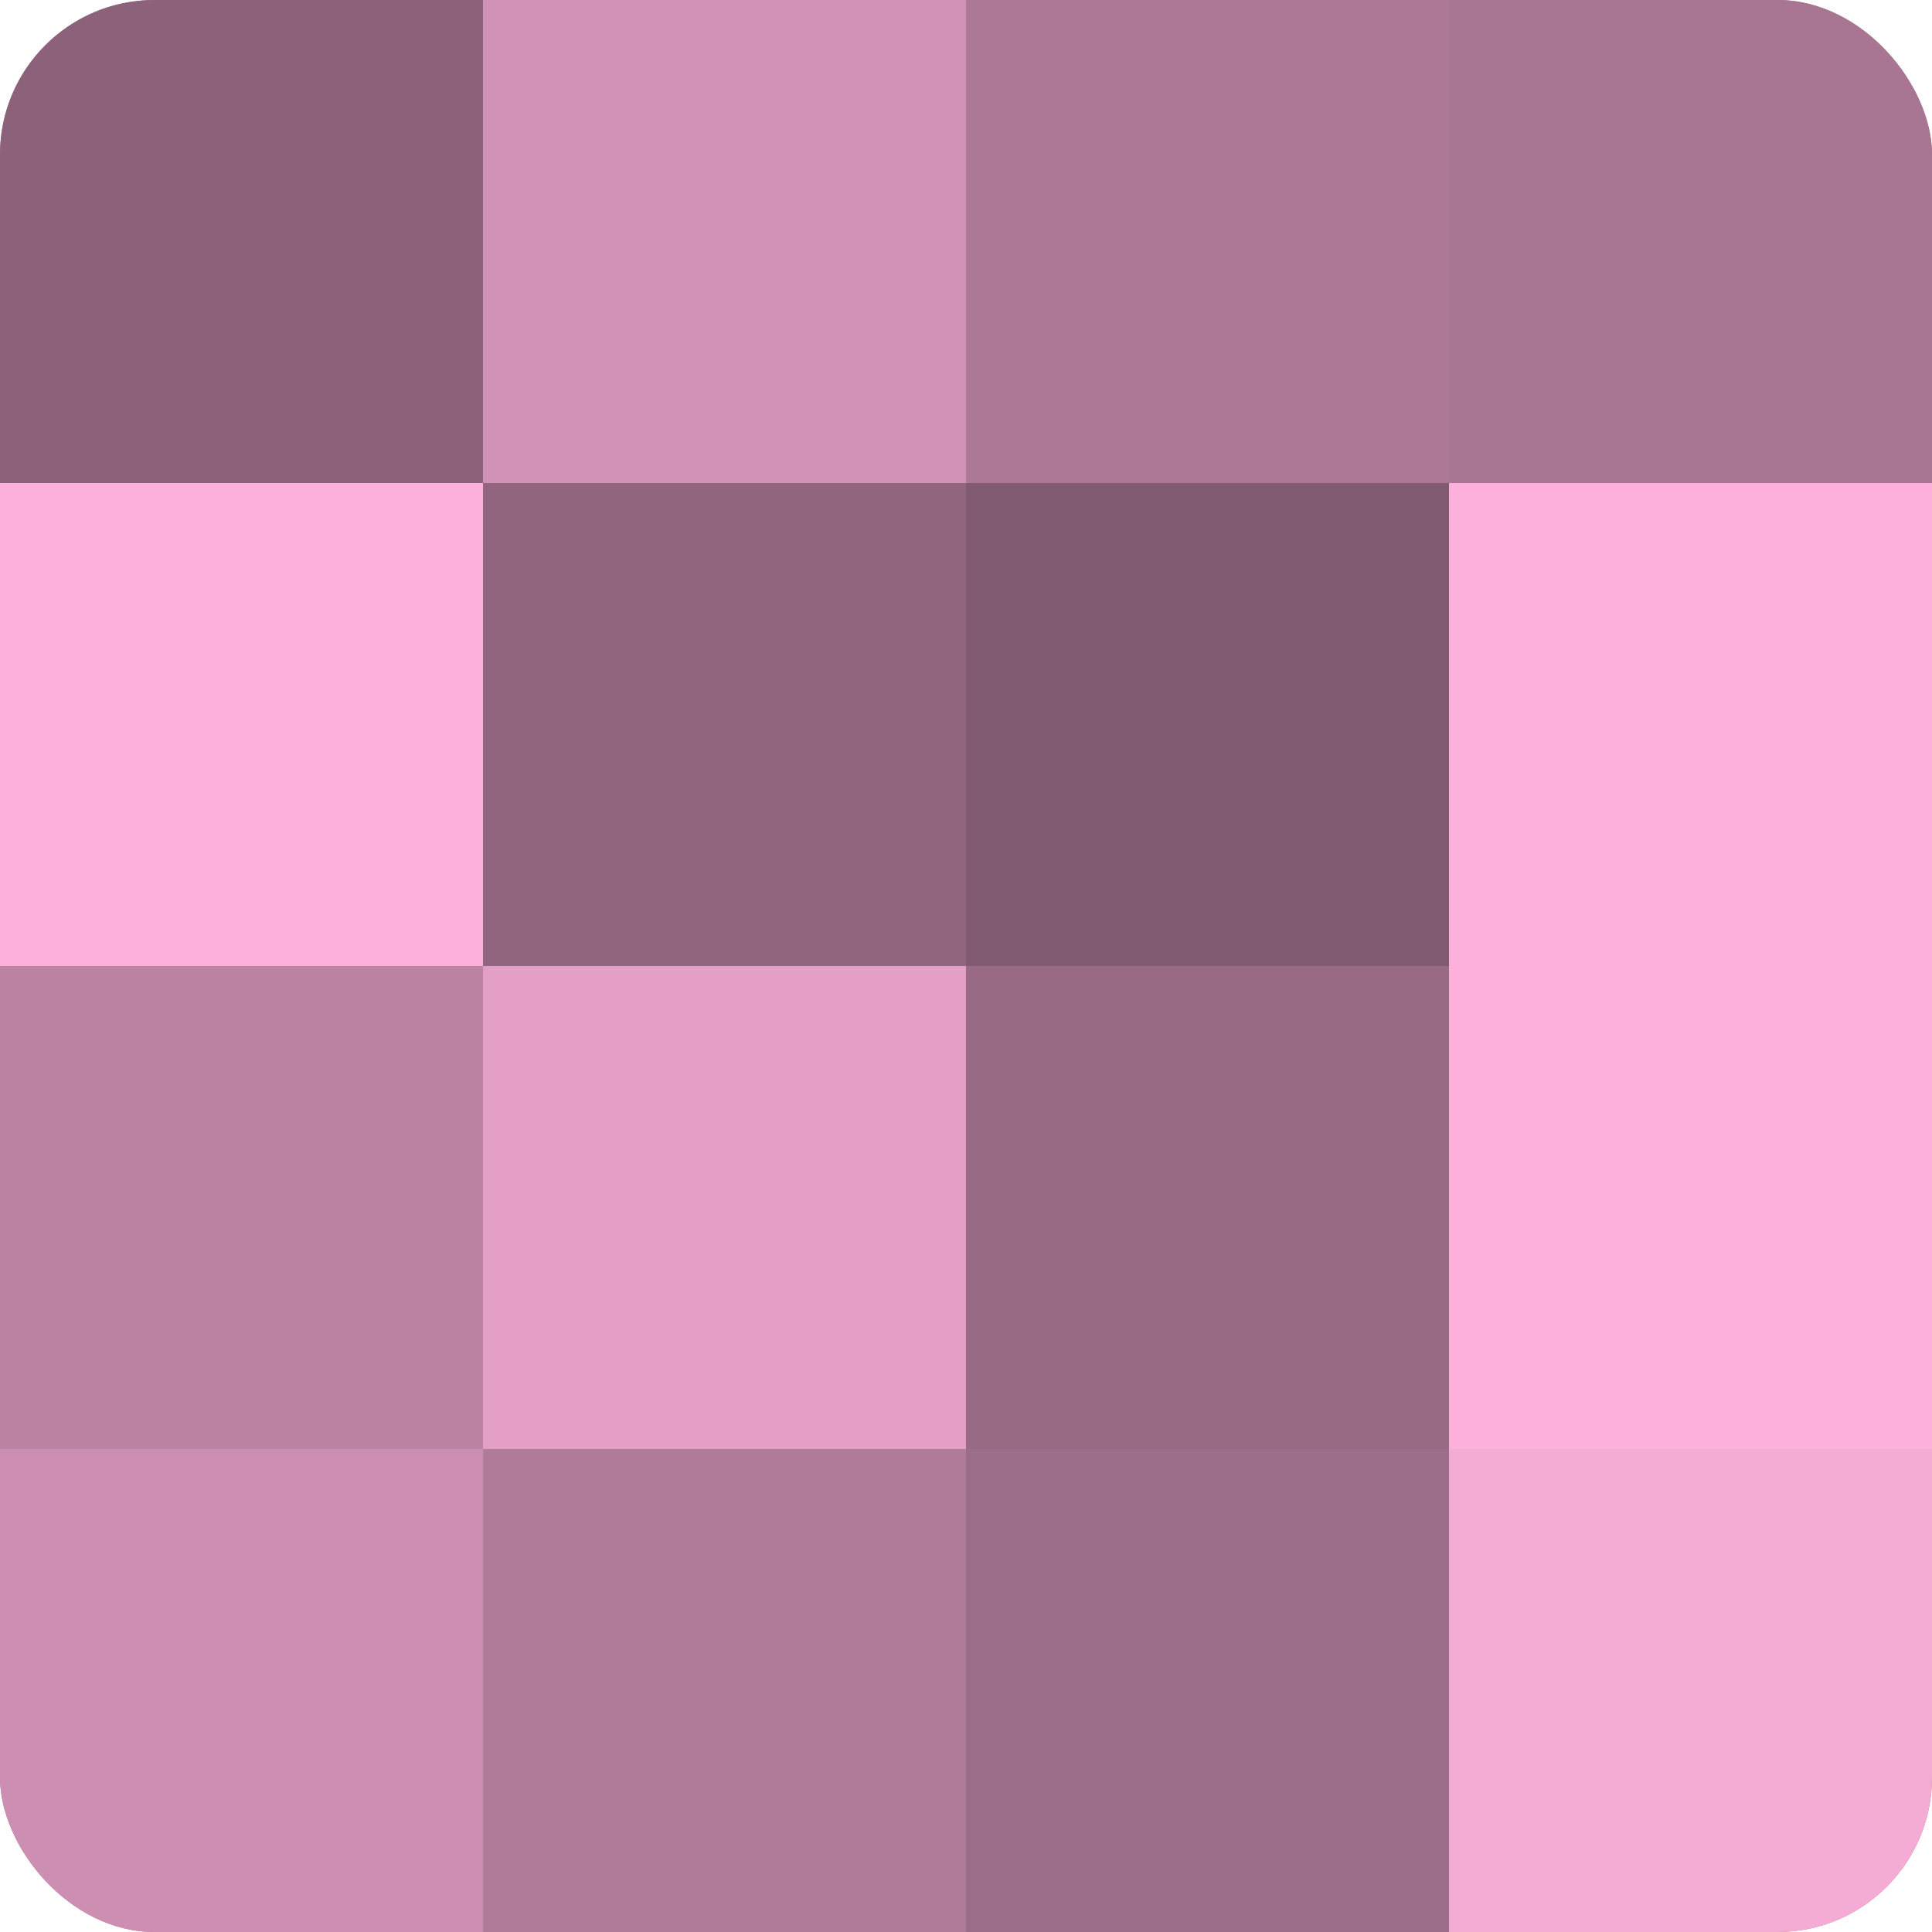<?xml version="1.0" encoding="UTF-8"?>
<svg xmlns="http://www.w3.org/2000/svg" width="60" height="60" viewBox="0 0 100 100" preserveAspectRatio="xMidYMid meet"><defs><clipPath id="c" width="100" height="100"><rect width="100" height="100" rx="8" ry="8"/></clipPath></defs><g clip-path="url(#c)"><rect width="100" height="100" fill="#a0708b"/><rect width="25" height="25" fill="#8c627a"/><rect y="25" width="25" height="25" fill="#fcb0db"/><rect y="50" width="25" height="25" fill="#bc84a3"/><rect y="75" width="25" height="25" fill="#cc8fb1"/><rect x="25" width="25" height="25" fill="#d092b5"/><rect x="25" y="25" width="25" height="25" fill="#90657d"/><rect x="25" y="50" width="25" height="25" fill="#e49fc6"/><rect x="25" y="75" width="25" height="25" fill="#b07b99"/><rect x="50" width="25" height="25" fill="#ac7896"/><rect x="50" y="25" width="25" height="25" fill="#805a6f"/><rect x="50" y="50" width="25" height="25" fill="#986a84"/><rect x="50" y="75" width="25" height="25" fill="#9c6d88"/><rect x="75" width="25" height="25" fill="#a87692"/><rect x="75" y="25" width="25" height="25" fill="#fcb0db"/><rect x="75" y="50" width="25" height="25" fill="#fcb0db"/><rect x="75" y="75" width="25" height="25" fill="#f4abd4"/></g></svg>
